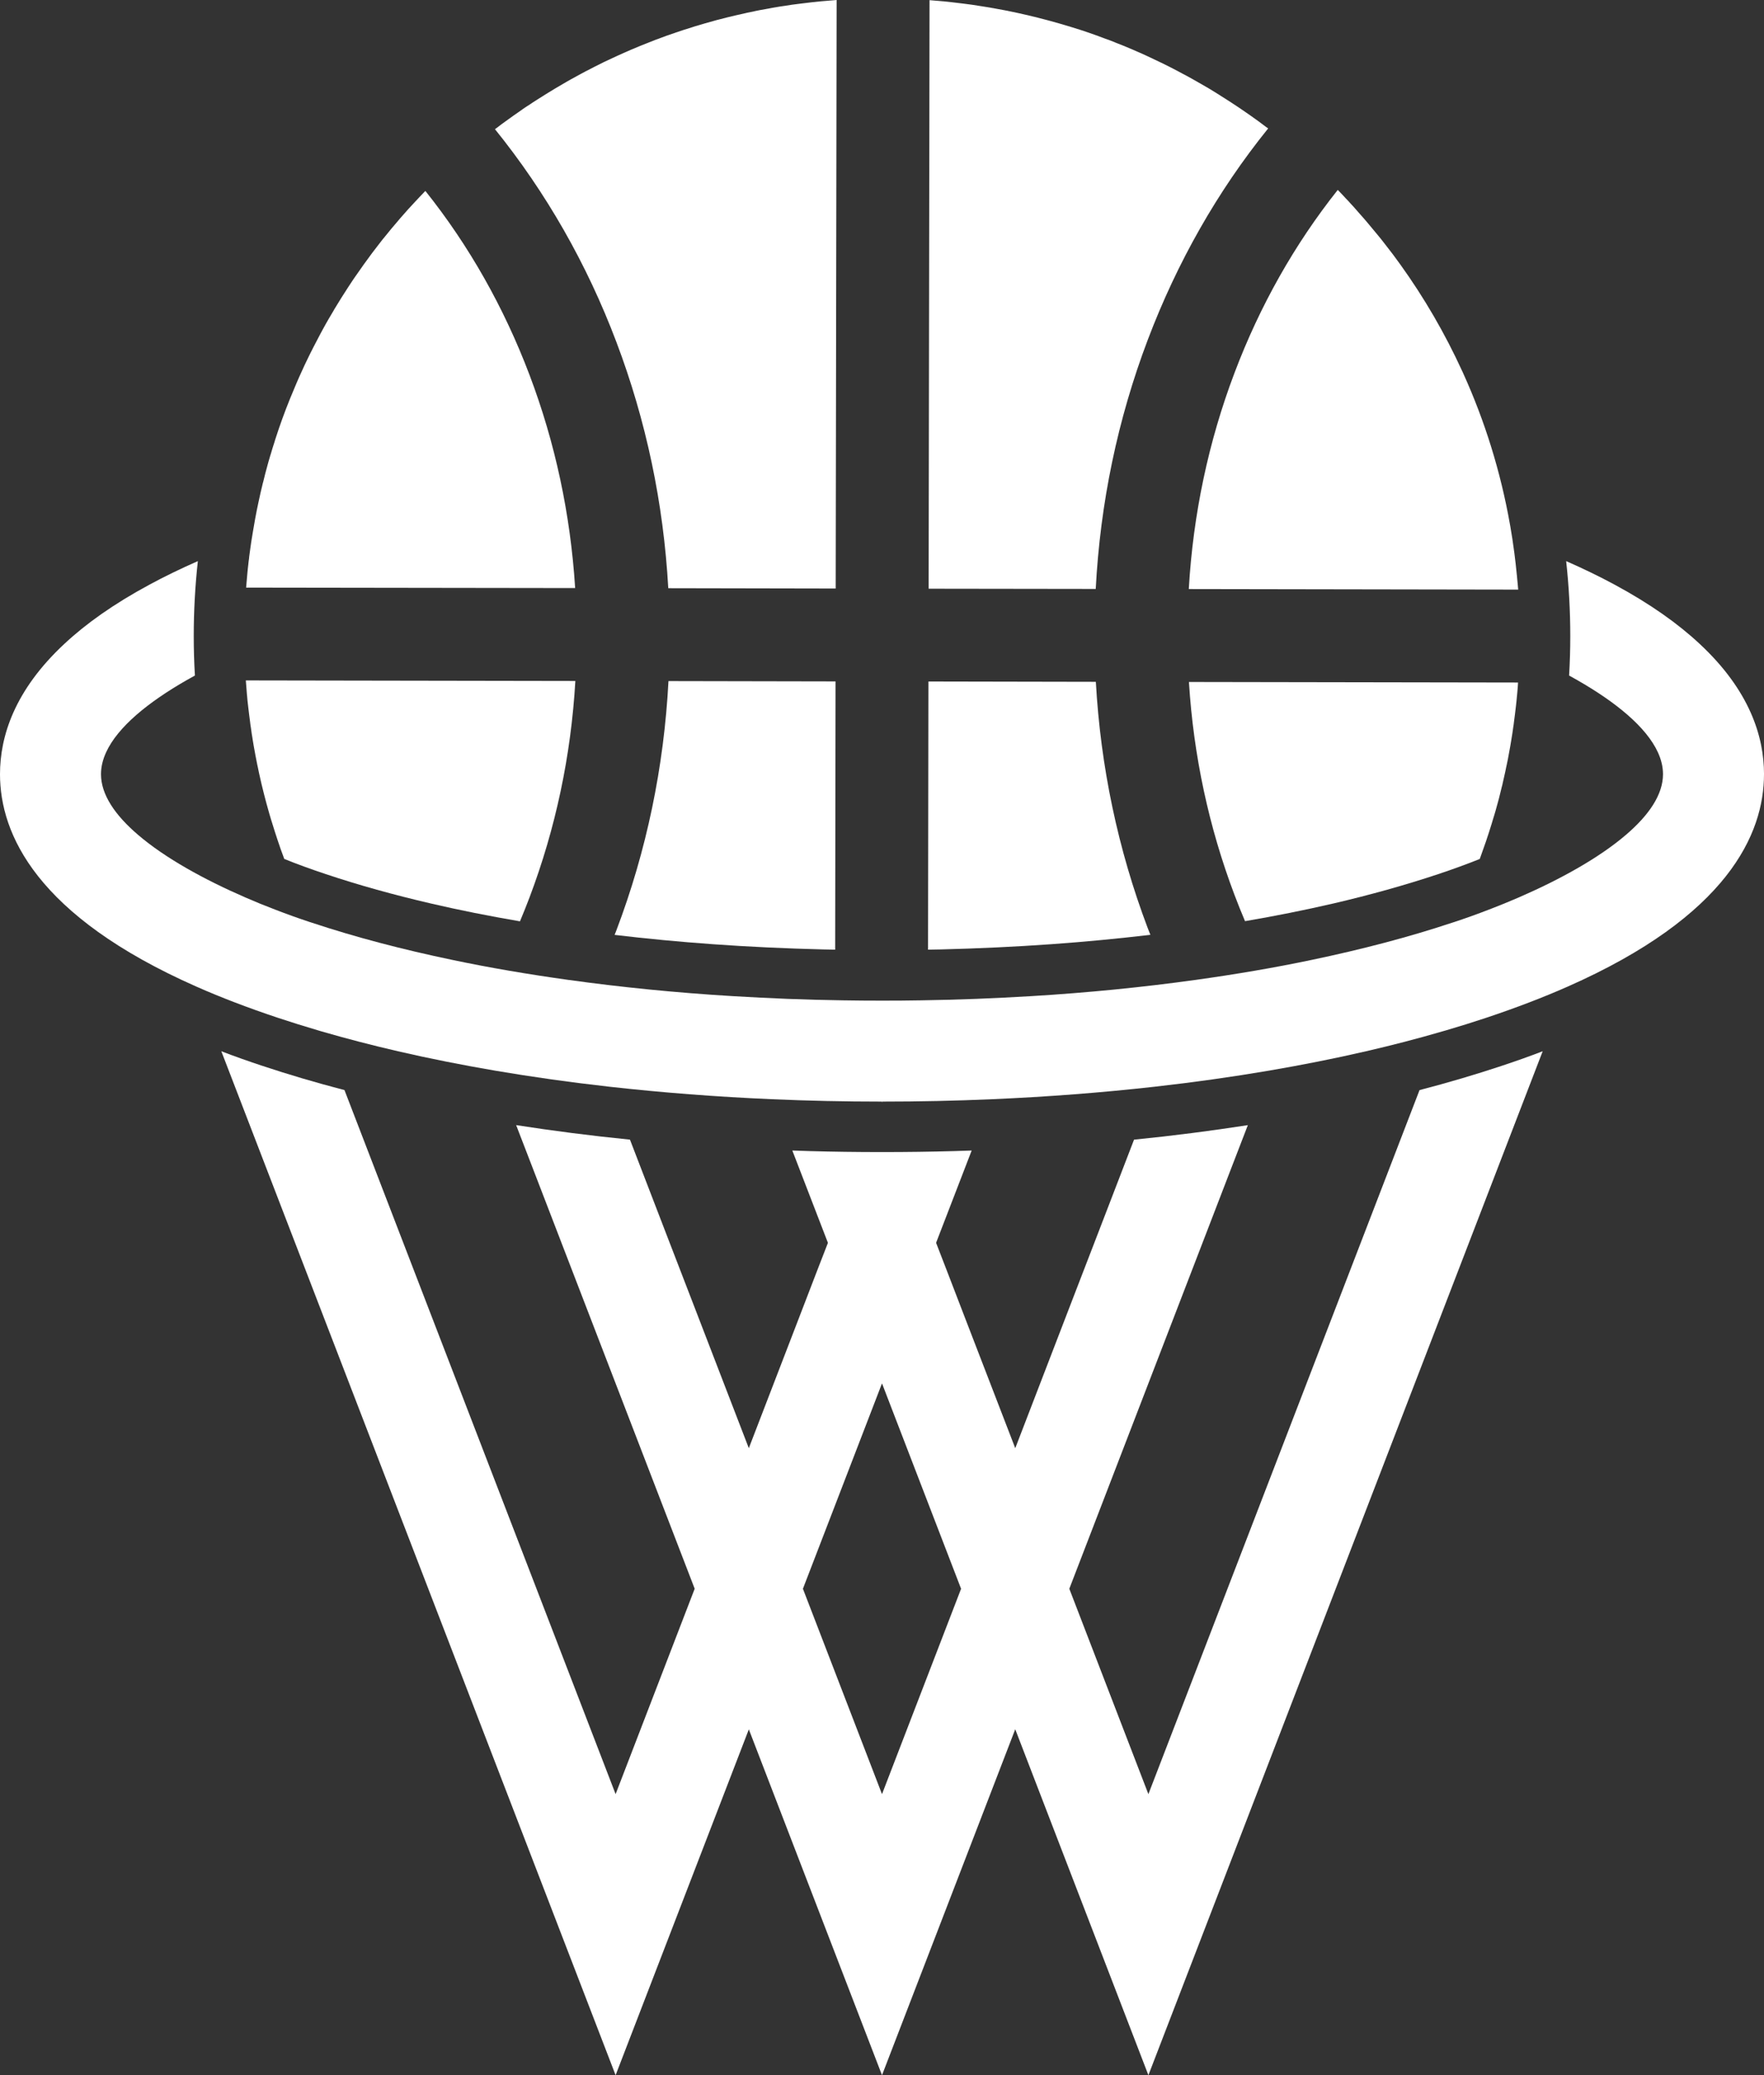 <?xml version="1.0" encoding="UTF-8"?><svg id="b" xmlns="http://www.w3.org/2000/svg" width="771.36" height="907.52" viewBox="0 0 771.36 907.52"><rect x="0" y="0" width="771.36" height="907.52" fill="#333333" stroke="none"/><g id="c"><path d="m656.74,466.09c-11.45,3.8-23.47,7.37-36.01,10.63l-118.56,307.89-34.58-89.82,57.79-150.09,12.67-32.92,7.61-19.74c-16.14,2.51-32.75,4.65-49.77,6.35l-16.34,42.46-10.19,26.43-25.41,66.04-21.74-56.39-8.19-21.3-4.69-12.13,15.56-40.36c-10.19.37-20.49.58-30.85.65-2.79.03-5.57.03-8.36.03s-5.57,0-8.36-.03c-10.36-.07-20.65-.27-30.85-.65l15.56,40.36v.03l-4.69,12.09-8.19,21.3-21.71,56.39-25.44-66.04-10.19-26.43-16.34-42.46c-17.02-1.7-33.63-3.84-49.77-6.35l7.61,19.74,12.67,32.92,57.79,150.09-34.58,89.82-118.56-307.89c-12.54-3.26-24.56-6.83-36.01-10.63-5.84-1.94-11.82-4.04-17.84-6.35l172.41,447.78,58.26-151.24,58.23,151.24,58.26-151.28,58.23,151.28,172.41-447.78c-6.01,2.31-11.99,4.42-17.84,6.35Zm-271.06,318.52l-34.58-89.82,34.58-89.82,34.58,89.82-34.58,89.82Z" fill="#fff" stroke-width="0"/><path d="m385.55,481.75l.14.31.14-.31h-.27Z" fill="#fff" stroke-width="0"/><path d="m503.05,408.81c-14.1,1.66-28.6,3.06-43.42,4.11-15.76,1.12-31.87,1.87-48.21,2.28-1.87.03-3.74.07-5.61.1l.17-117.27,73.21.14c2.07,37.16,9.68,73.28,22.66,107.62.37,1.02.78,2.04,1.19,3.02Z" fill="#fff" stroke-width="0"/><path d="m365.37,298l-.17,117.3c-1.77-.03-3.53-.07-5.26-.1-16.34-.41-32.44-1.15-48.21-2.28-14.64-1.05-29.01-2.41-42.97-4.08.27-.68.54-1.39.82-2.11,13.15-34.72,20.76-71.27,22.73-108.88l73.07.14Z" fill="#fff" stroke-width="0"/><path d="m251.59,297.8c-1.9,32.71-8.63,64.44-20.01,94.58-1.36,3.57-2.75,7.07-4.21,10.53-13.49-2.31-26.5-4.89-39-7.81-16.24-3.77-31.59-8.05-45.83-12.81-6.52-2.17-12.6-4.38-18.24-6.66,0-.03-.03-.07-.03-.1-.27-.75-.54-1.49-.82-2.24-.51-1.29-.95-2.62-1.39-3.94-.2-.58-.41-1.19-.61-1.77-.44-1.32-.88-2.68-1.32-4.04-.44-1.32-.85-2.68-1.26-4.04-.03-.07-.07-.14-.07-.24-.03-.14-.07-.27-.14-.41-.58-1.87-1.12-3.77-1.63-5.64l-.51-1.83c-.03-.14-.07-.24-.1-.37-.34-1.26-.65-2.51-.99-3.77-.37-1.46-.75-2.96-1.09-4.42-.14-.54-.27-1.09-.37-1.63-.48-2.04-.92-4.04-1.32-6.08-.07-.24-.1-.51-.17-.75-.31-1.49-.58-2.99-.88-4.52v-.03c0-.07-.03-.1-.03-.17-.2-1.05-.41-2.11-.58-3.16-.17-.88-.31-1.73-.44-2.62-.03-.31-.1-.58-.14-.88,0-.07-.03-.17-.03-.24-.24-1.36-.44-2.68-.61-4.04-.03-.24-.07-.44-.1-.68,0-.07-.03-.14-.03-.2-.07-.34-.1-.71-.17-1.09-.03-.31-.07-.58-.1-.88-.17-1.22-.34-2.45-.48-3.7-.17-1.26-.31-2.48-.44-3.74-.17-1.36-.31-2.72-.41-4.08-.03-.2-.03-.44-.07-.65-.17-2.04-.34-4.08-.48-6.12l144.11.24Z" fill="#fff" stroke-width="0"/><path d="m251.53,257.17l-143.9-.2v-.03c.07-1.05.17-2.11.27-3.16.07-.92.17-1.83.24-2.75.1-1.32.27-2.65.41-3.94.07-.61.14-1.22.2-1.8.03-.34.07-.65.14-.99.03-.34.07-.68.1-1.02.17-1.19.31-2.34.48-3.53.14-.95.27-1.9.41-2.85.03-.31.1-.58.14-.88.2-1.29.41-2.62.65-3.94.27-1.7.58-3.4.88-5.06.07-.34.14-.71.2-1.05.37-2.04.78-4.04,1.22-6.08.61-2.99,1.33-5.98,2.04-8.93h.03c.31-1.29.61-2.55.95-3.84.44-1.7.92-3.36,1.36-5.03.27-.99.54-1.94.85-2.89.03-.14.07-.27.14-.41.54-1.9,1.12-3.77,1.73-5.61.07-.31.17-.61.27-.92.51-1.6,1.02-3.16,1.56-4.72,1.02-2.96,2.07-5.88,3.19-8.8.58-1.49,1.16-2.99,1.77-4.48.14-.34.27-.71.44-1.05.75-1.87,1.53-3.74,2.34-5.61.78-1.83,1.6-3.67,2.45-5.5.71-1.6,1.46-3.19,2.24-4.79.85-1.8,1.77-3.6,2.68-5.4.1-.24.2-.44.34-.65.82-1.6,1.63-3.19,2.48-4.76.07-.14.14-.24.2-.37.37-.71.78-1.43,1.15-2.14.85-1.56,1.7-3.09,2.58-4.59.75-1.32,1.53-2.62,2.31-3.91.03-.14.1-.24.2-.37.95-1.6,1.94-3.19,2.92-4.76.98-1.56,1.97-3.09,2.96-4.62.34-.54.68-1.05,1.05-1.6.78-1.19,1.56-2.38,2.38-3.53.03,0,.03-.03.03-.03,1.16-1.7,2.34-3.36,3.53-5.03,1.19-1.66,2.38-3.3,3.6-4.93,1.15-1.53,2.34-3.06,3.53-4.59.71-.95,1.46-1.87,2.24-2.79l2.65-3.26c.92-1.09,1.83-2.14,2.75-3.23.34-.41.68-.82,1.02-1.22.65-.78,1.36-1.56,2.04-2.31.27-.27.51-.58.78-.88.07-.03.1-.07.1-.14.24-.2.41-.44.58-.65.07-.03.1-.1.14-.14.68-.75,1.36-1.49,2.07-2.24.14-.14.24-.27.37-.41,1.63-1.77,3.33-3.53,4.99-5.27,19.06,23.88,34.35,50.89,45.56,80.51,11.24,29.69,17.9,60.95,19.94,93.15Z" fill="#fff" stroke-width="0"/><path d="m365.84,0v.03l-.41,257.34-73.21-.14c-2.07-37.16-9.68-73.28-22.66-107.59-12.94-34.28-30.81-65.5-53.1-93.12l-.03-.03c.24-.17.44-.34.68-.48,1.6-1.26,3.23-2.45,4.86-3.6,1.73-1.26,3.47-2.51,5.23-3.7.51-.37,1.02-.71,1.53-1.09.24-.17.51-.34.75-.51.34-.24.68-.44,1.02-.68.2-.14.41-.27.61-.37,1.12-.78,2.24-1.49,3.4-2.24,1.43-.92,2.82-1.8,4.25-2.68,1.39-.88,2.79-1.73,4.18-2.55,1.7-1.02,3.36-2,5.06-2.96,1.26-.71,2.51-1.43,3.81-2.11,1.36-.78,2.72-1.49,4.08-2.21.2-.14.41-.24.61-.31,1.12-.58,2.21-1.16,3.33-1.73.1-.07.24-.1.34-.17l3.87-1.94c.1-.03.2-.1.31-.14,1.12-.54,2.21-1.05,3.33-1.56,1.56-.75,3.16-1.46,4.76-2.17l.2-.1c1.19-.54,2.38-1.05,3.57-1.56,1.22-.51,2.45-1.02,3.67-1.53.17-.07.34-.14.51-.2,1.16-.48,2.31-.95,3.47-1.39,1.83-.75,3.67-1.43,5.54-2.11,1.32-.51,2.65-.99,4.01-1.43.75-.27,1.46-.51,2.21-.78,1.19-.41,2.38-.82,3.57-1.19.24-.07.44-.14.68-.2,2.68-.88,5.4-1.73,8.15-2.51,1.43-.41,2.82-.82,4.25-1.19.37-.1.78-.24,1.19-.34.27-.07.54-.14.82-.2,1.22-.31,2.45-.65,3.7-.95,1.32-.31,2.65-.65,3.97-.95,1.46-.34,2.92-.68,4.38-.99.14-.03.27-.07.37-.1h.07c1.05-.24,2.07-.44,3.13-.65l.41-.1c1.43-.31,2.89-.58,4.35-.82.31-.07.58-.1.88-.17.07-.03.17-.03.24-.03.14-.03.27-.07.41-.07.1-.03.2-.07.31-.07.75-.17,1.49-.27,2.24-.41,1.49-.27,3.02-.51,4.52-.71,2.04-.34,4.11-.65,6.18-.88.65-.1,1.29-.17,1.94-.24,1.36-.17,2.68-.34,4.04-.48,1.09-.1,2.14-.24,3.23-.34,2.14-.2,4.28-.37,6.45-.54.27-.03.51-.03.78-.07Z" fill="#fff" stroke-width="0"/><path d="m554.52,56.16s-.03.03-.03.07c-22.12,27.42-39.75,58.47-52.62,92.44-13.15,34.72-20.76,71.27-22.73,108.88l-73.07-.1L406.47.07c2.11.17,4.21.34,6.28.54,1.09.1,2.17.24,3.23.34,1.36.14,2.72.31,4.04.48.65.07,1.29.14,1.94.24,1.05.14,2.07.27,3.09.41,1.05.14,2.07.31,3.09.48s2,.31,3.02.48c1.02.17,2.04.34,3.02.51.1,0,.17.03.27.03.1.03.17.03.27.07.61.1,1.26.24,1.87.34,1.77.31,3.53.65,5.27,1.02,2.21.44,4.38.92,6.56,1.43,1.33.31,2.65.61,3.98.95.44.1.92.2,1.39.34.06.01.12.03.18.05.95.24,1.9.49,2.85.74.35.09.7.17,1.04.27.41.1.85.2,1.26.34,1.43.37,2.85.78,4.25,1.19,1.73.51,3.43,1.02,5.13,1.53,4.82,1.46,9.61,3.09,14.3,4.89,1.9.65,3.74,1.36,5.6,2.14,3.7,1.43,7.37,2.99,11.01,4.62.14.07.31.14.44.2.58.27,1.12.51,1.7.78,1.7.78,3.36,1.56,5.03,2.38,1.83.85,3.63,1.77,5.44,2.68.03.02.07.04.1.05,1.62.82,3.21,1.69,4.8,2.54.89.48,1.79.92,2.67,1.41.86.47,1.72.97,2.58,1.45,1.57.88,3.14,1.77,4.7,2.69.53.31,1.06.61,1.59.92.17.1.34.2.51.31.07.03.17.1.24.14,1.09.65,2.14,1.29,3.19,1.97.49.3.96.61,1.45.92,1.31.83,2.62,1.65,3.92,2.5,1.28.83,2.56,1.68,3.84,2.53,1.8,1.19,3.57,2.45,5.33,3.67,2.21,1.53,4.42,3.16,6.59,4.82.34.2.65.48.99.71Z" fill="#fff" stroke-width="0"/><path d="m663.87,257.84h-.07l-143.97-.24c1.9-32.68,8.59-64.44,20.01-94.58,11.11-29.39,26.26-56.19,45.11-79.94l.03-.03c1.19,1.22,2.41,2.48,3.53,3.74.71.71,1.39,1.43,2,2.14.14.17.27.31.44.48.37.41.75.85,1.16,1.26.61.67,1.19,1.38,1.8,2.06.88.98,1.75,1.97,2.62,2.97.39.44.76.9,1.15,1.34,1.52,1.78,3.02,3.59,4.5,5.41.12.15.25.3.37.45.85,1.02,1.7,2.07,2.51,3.13.02.03.05.06.07.09,1.07,1.36,2.13,2.74,3.18,4.12.09.12.19.25.29.37.17.24.34.48.54.71,1.05,1.42,2.11,2.86,3.16,4.31,10.48,14.57,19.56,30.21,27.11,46.71.1.22.21.44.31.65.05.11.1.22.14.33,9.43,20.82,16.36,42.99,20.44,66.16.02.12.05.25.07.37,0,.03,0,.07.02.1.66,3.77,1.24,7.57,1.74,11.4.01.1.03.19.04.29,0,.05.01.09.02.14.41,3.12.76,6.25,1.06,9.4.02.12.05.23.05.35.03.37.07.75.1,1.16,0,.08,0,.16.02.24.15,1.64.34,3.27.46,4.92Z" fill="#fff" stroke-width="0"/><path d="m663.81,298.47c-.03.99-.14,1.94-.2,2.92-.07.78-.14,1.53-.2,2.28-.03.2-.03.44-.07.65-.1,1.39-.27,2.72-.41,4.08-.14,1.26-.27,2.48-.44,3.74-.14,1.26-.31,2.48-.48,3.7-.03.31-.07.58-.1.88-.07.37-.1.75-.17,1.09,0,.07-.03.14-.03.2-.2,1.66-.48,3.33-.75,4.96-.03.31-.1.58-.14.88-.14.88-.27,1.73-.44,2.62-.17,1.05-.37,2.11-.58,3.16-.27,1.6-.58,3.16-.92,4.72-.03.24-.1.51-.17.75-.31,1.6-.65,3.19-1.02,4.76-.14.71-.31,1.43-.48,2.11-.17.85-.37,1.7-.61,2.55-.2.92-.41,1.8-.65,2.65-.2.75-.37,1.46-.54,2.17-.07.17-.1.31-.14.48-.07.2-.1.44-.17.65-.14.51-.27.99-.41,1.49-.24.85-.48,1.7-.71,2.58-.31,1.02-.58,2.04-.92,3.06-.07.27-.17.51-.24.78-.14.54-.31,1.09-.48,1.63-.78,2.55-1.6,5.1-2.45,7.61v.03c-.85,2.48-1.73,4.96-2.62,7.41-.1.2-.17.41-.24.61h-.03c-5.64,2.24-11.69,4.48-18.17,6.62-14.27,4.76-29.59,9.04-45.86,12.84h-.03c-12.33,2.85-25.17,5.44-38.52,7.71-1.6-3.77-3.13-7.58-4.59-11.45-11.24-29.69-17.94-60.95-19.94-93.15l143.9.24Z" fill="#fff" stroke-width="0"/><path d="m771.36,338.56c0,26.16-15.9,62-85.88,92.91-10.6,4.69-22.45,9.24-35.7,13.66-5.71,1.9-11.58,3.74-17.6,5.5-.51.17-1.02.31-1.56.44-10.67,3.13-21.78,6.01-33.26,8.66-13.66,3.16-27.86,5.98-42.53,8.49-16.14,2.75-32.85,5.1-50.04,7.03-23.03,2.58-46.88,4.42-71.27,5.47-15.69.68-31.63,1.02-47.7,1.02h-.27c-16.07,0-32-.34-47.7-1.02-24.36-1.05-48.21-2.89-71.27-5.47-17.19-1.94-33.9-4.28-50.04-7.03-14.68-2.51-28.88-5.33-42.53-8.49-11.48-2.65-22.56-5.54-33.23-8.63-.54-.17-1.09-.31-1.6-.48-6.01-1.77-11.89-3.6-17.6-5.5-13.25-4.42-25.1-8.97-35.7-13.66C15.9,400.56,0,364.72,0,338.56c0-16.41,6.25-36.62,28.16-57,9.34-8.73,21.54-17.46,37.33-25.95,6.39-3.47,13.39-6.86,21.03-10.23-1.19,10.77-1.8,21.74-1.8,32.82,0,5.78.17,11.52.51,17.22-1.26.68-2.45,1.36-3.64,2.04-16.75,9.58-30.1,20.42-35.19,31.53-1.46,3.19-2.24,6.39-2.24,9.58,0,8.97,6.22,17.97,16.14,26.46,11.82,10.16,28.94,19.6,47.02,27.45,4.28,1.87,8.59,3.63,12.91,5.27,5.16,2,10.29,3.84,15.32,5.5.34.1.65.2.98.31,18.79,6.25,39.37,11.65,61.35,16.24,16.17,3.4,33.12,6.28,50.69,8.73,23,3.19,47.08,5.61,71.92,7.1,15.73.95,31.76,1.6,48,1.83,5.71.1,11.45.14,17.19.14s11.48-.03,17.19-.14c16.24-.24,32.27-.88,48-1.83,24.83-1.49,48.92-3.91,71.92-7.1,17.56-2.45,34.51-5.33,50.69-8.73,21.98-4.59,42.57-9.99,61.35-16.24.34-.1.65-.2.99-.31,5.03-1.66,10.19-3.5,15.32-5.5h.03c4.35-1.66,8.63-3.43,12.91-5.27,18.07-7.85,35.16-17.29,46.98-27.45,9.92-8.49,16.14-17.5,16.14-26.46,0-3.19-.78-6.39-2.24-9.58-5.1-11.11-18.45-21.95-35.19-31.53-1.19-.68-2.38-1.36-3.63-2.04.34-5.71.51-11.45.51-17.22,0-11.07-.61-22.05-1.8-32.82,7.64,3.36,14.64,6.76,21.06,10.23,15.76,8.49,27.96,17.22,37.3,25.95,21.91,20.38,28.16,40.6,28.16,57Z" fill="#fff" stroke-width="0"/></g></svg>